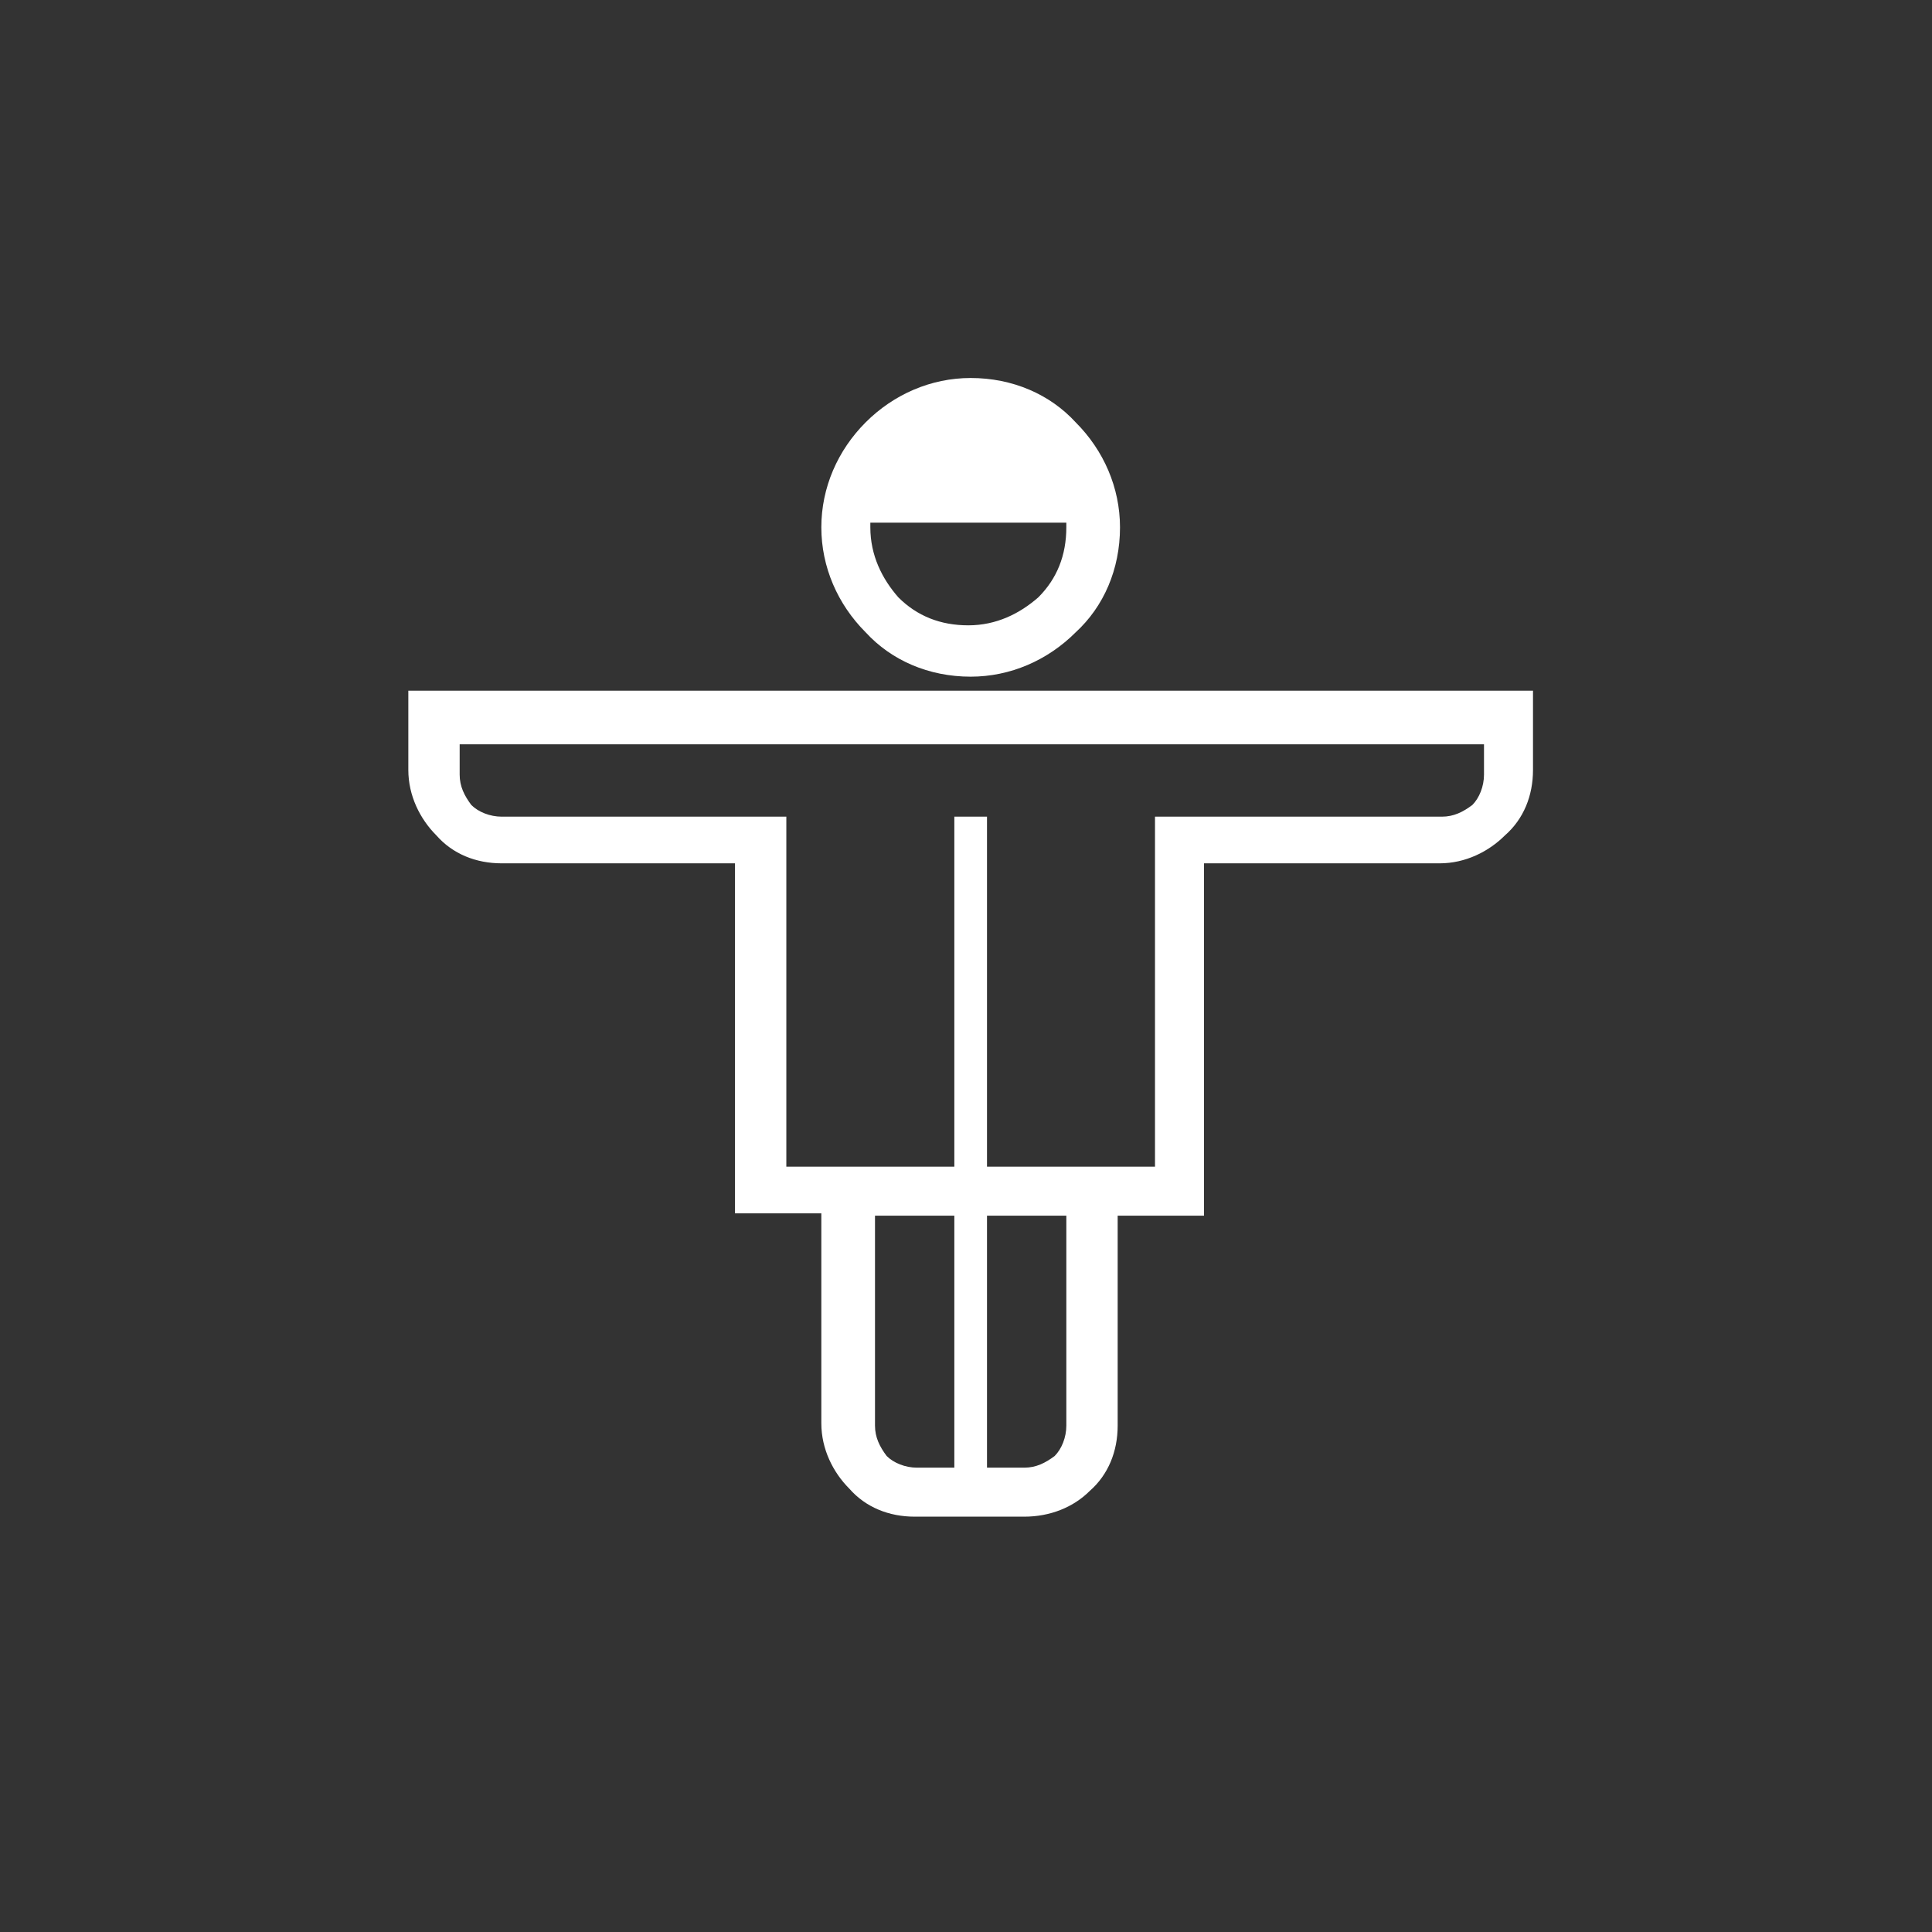 <?xml version="1.0" encoding="utf-8"?>
<!-- Generator: Adobe Illustrator 28.1.0, SVG Export Plug-In . SVG Version: 6.00 Build 0)  -->
<svg version="1.1" xmlns="http://www.w3.org/2000/svg" xmlns:xlink="http://www.w3.org/1999/xlink" x="0px" y="0px" width="82.8px"
	 height="82.8px" viewBox="0 0 82.8 82.8" style="enable-background:new 0 0 82.8 82.8;" xml:space="preserve">
<rect x="0" y="0" width="82.8" height="82.8" fill="#333333" stroke="none"/>
<style type="text/css">
	.st0{fill-rule:evenodd;clip-rule:evenodd;fill:#FFFFFF;}
	.st1{fill:#FFFFFF;}
</style>
<g id="ochranná_zóna">
</g>
<g id="iko">
	<g>
		<path class="st1" d="M61.8,35c0.5,0,0.9-0.2,1.3-0.5l0,0c0.3-0.3,0.5-0.8,0.5-1.3v-1.3c-14.6,0-29.3,0-43.9,0v1.3
			c0,0.5,0.2,0.9,0.5,1.3c0.3,0.3,0.8,0.5,1.3,0.5c4.1,0,8.1,0,12.2,0v15h7.2V35h1.4v15h7.2V35C53.6,35,57.7,35,61.8,35 M37.3,22.4
			c0,0.1,0,0.2,0,0.2c0,1.2,0.5,2.2,1.2,3c0.8,0.8,1.8,1.2,3,1.2c1.2,0,2.2-0.5,3-1.2c0.8-0.8,1.2-1.8,1.2-3c0-0.1,0-0.2,0-0.2H37.3
			z M37.1,18.1c1.2-1.2,2.8-1.9,4.5-1.9c1.8,0,3.4,0.7,4.5,1.9c1.2,1.2,1.9,2.8,1.9,4.5c0,1.8-0.7,3.4-1.9,4.5
			c-1.2,1.2-2.8,1.9-4.5,1.9c-1.8,0-3.4-0.7-4.5-1.9c-1.2-1.2-1.9-2.8-1.9-4.5C35.2,20.9,35.9,19.3,37.1,18.1 M51.6,37.1v15h-3.7v9
			c0,1.1-0.4,2.1-1.2,2.8C46,64.6,45,65,43.9,65h-4.7c-1.1,0-2.1-0.4-2.8-1.2c-0.7-0.7-1.2-1.7-1.2-2.8v-9h-3.7v-15h-10
			c-1.1,0-2.1-0.4-2.8-1.2c-0.7-0.7-1.2-1.7-1.2-2.8v-3.4c16.1,0,32.1,0,48.2,0v3.4c0,1.1-0.4,2.1-1.2,2.8l0,0
			c-0.7,0.7-1.7,1.2-2.8,1.2H51.6z M42.3,52.1v10.8h1.6c0.5,0,0.9-0.2,1.3-0.5c0.3-0.3,0.5-0.8,0.5-1.3v-9H42.3z M40.9,62.9V52.1
			h-3.4v9c0,0.5,0.2,0.9,0.5,1.3h0c0.3,0.3,0.8,0.5,1.3,0.5H40.9z"/>
	</g>
</g>
<g id="nazev">
</g>
</svg>
